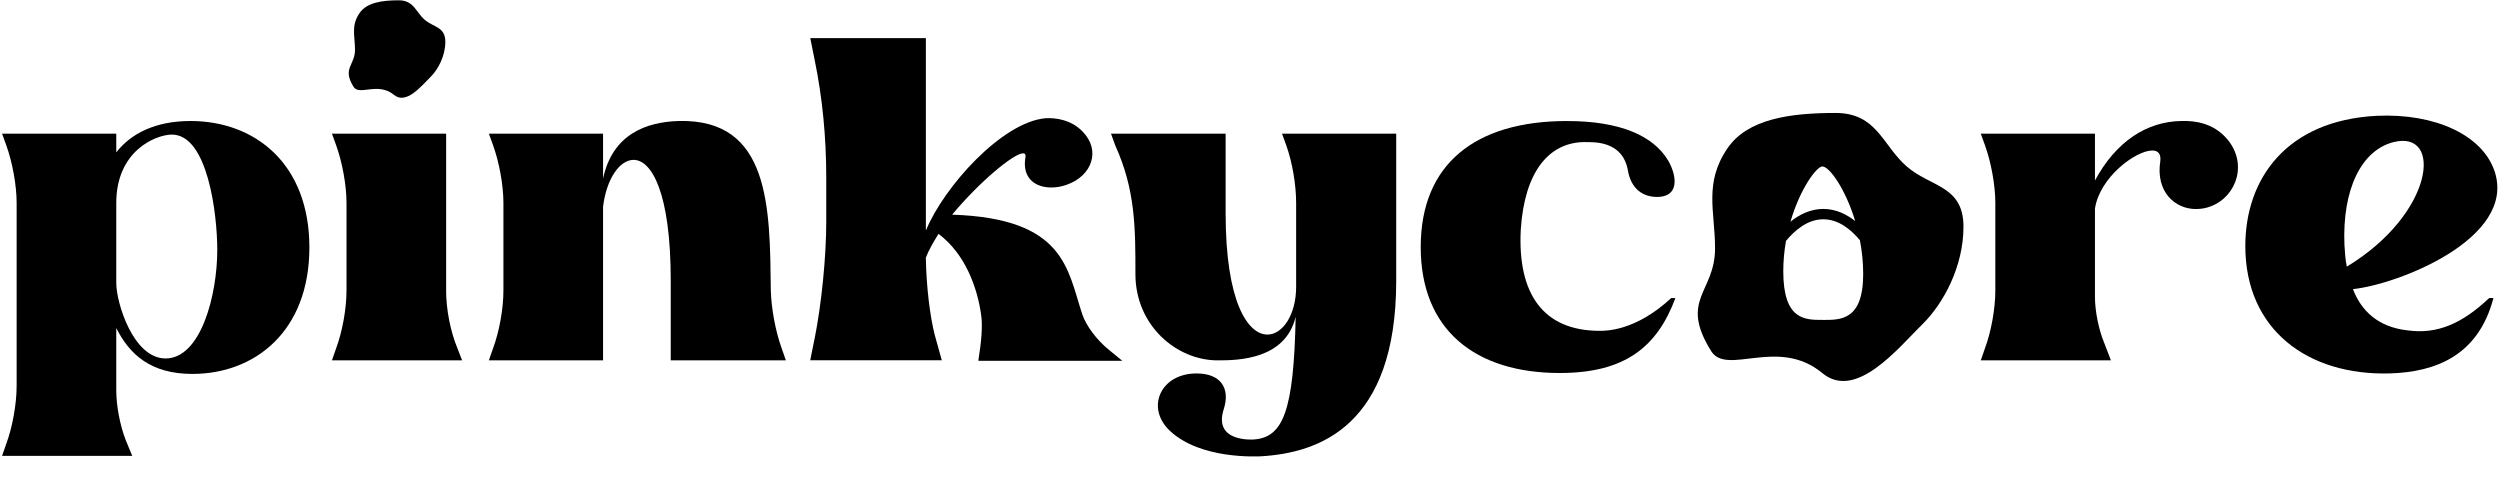 <svg width="518" height="100" viewBox="0 0 518 100" fill="none" xmlns="http://www.w3.org/2000/svg">
<g clip-path="url(#clip0_1_33)">
<path d="M27.398 94.454H0.429L1.307 91.934C2.575 88.538 3.446 83.682 3.446 79.997V42.055C3.446 38.37 2.568 33.613 1.307 30.119L0.429 27.69H24.091V31.573C27.108 27.69 32.172 25.071 39.473 25.071C52.809 25.071 64.105 33.902 64.105 51.274C64.105 68.646 52.809 77.477 39.863 77.477C31.194 77.477 26.817 73.404 24.091 67.969V80.872C24.091 84.077 24.87 88.15 26.038 91.157L27.398 94.454ZM24.091 58.651C24.091 62.724 27.596 74.272 34.31 74.272C41.612 74.272 45.019 61.171 45.019 51.761C45.019 44.483 43.071 27.697 35.479 27.888C32.172 27.987 24.091 31.283 24.091 42.055V58.651Z" fill="#000000"/>
<path d="M92.434 60.204C92.434 63.987 93.312 68.646 94.771 72.14L95.748 74.66H68.779L69.657 72.14C70.925 68.745 71.796 63.987 71.796 60.204V42.055C71.796 38.37 70.918 33.613 69.657 30.119L68.779 27.69H92.441V60.204H92.434ZM73.553 10.255C73.553 7.481 72.696 5.342 74.495 2.716C76.003 0.506 79.19 0.062 82.632 0.062C85.741 0.062 86.152 2.476 87.965 4.071C89.778 5.666 92.271 5.504 92.271 8.638C92.271 11.589 90.798 14.384 89.183 15.973C87.363 17.758 84.169 21.761 81.64 19.664C78.298 16.897 74.445 19.911 73.262 17.998C70.84 14.102 73.56 13.601 73.56 10.262L73.553 10.255Z" fill="#000000"/>
<path d="M159.714 60.204C159.813 63.889 160.684 68.646 161.952 72.14L162.83 74.66H138.978V58.164C138.978 39.825 134.983 33.126 131.286 33.126C128.368 33.126 125.642 37.107 124.955 42.832V74.66H101.293L102.172 72.14C103.439 68.745 104.31 63.987 104.31 60.204V42.055C104.31 38.37 103.432 33.613 102.172 30.119L101.293 27.69H124.955V37.008C126.902 27.789 133.914 25.269 140.628 25.071C159.615 24.584 159.516 43.022 159.714 60.204Z" fill="#000000"/>
<path d="M168.765 70.291C170.224 63.013 171.201 53.208 171.201 45.839V36.719C171.201 28.566 170.422 20.222 168.765 12.267L167.887 7.897H191.839V47.78C195.536 38.752 207.611 25.262 216.669 24.493C218.716 24.394 221.924 24.782 224.261 27.21C228.156 31.093 226.308 36.429 221.046 38.272C219.976 38.66 218.907 38.85 217.83 38.85C214.615 38.85 211.697 37.008 212.476 32.54C212.575 32.053 212.377 31.763 211.988 31.763C210.04 31.763 202.837 37.778 197.285 44.476C220.656 45.253 221.138 55.735 224.254 65.145C225.033 67.474 227.271 70.481 229.806 72.522L232.533 74.752H202.738V74.555C203.319 70.962 203.616 67.665 203.319 65.434C202.54 59.611 200.012 52.622 194.459 48.451C193.39 50.194 192.413 51.846 191.832 53.399C191.931 59.413 192.71 65.625 193.68 69.409L195.139 74.646H167.88L168.758 70.277L168.765 70.291Z" fill="#000000"/>
<path d="M247.922 77.378C252.986 77.378 254.934 80.484 253.567 84.755C251.329 91.644 259.509 91.065 259.7 91.065C265.833 90.677 268.071 85.341 268.461 65.639C266.322 74.569 256.386 74.668 252.299 74.668C243.73 74.668 235.26 67.39 235.26 56.808C235.26 47.201 235.26 39.337 231.074 30.119L230.196 27.69H253.949V44.187C253.949 62.526 258.524 69.324 262.618 69.324C265.734 69.324 268.56 65.251 268.56 59.427V42.055C268.56 38.37 267.781 33.613 266.513 30.119L265.635 27.69H289.296V58.164C289.296 88.348 273.234 93.875 261.159 94.552C260.479 94.552 248.794 95.23 242.462 89.315C237.299 84.557 240.415 77.378 247.915 77.378H247.922Z" fill="#000000"/>
<path d="M328.439 29.434C320.947 29.434 315.883 35.547 315.104 47.582C314.424 60.684 319.58 68.547 331.464 68.547C332.632 68.547 338.864 68.646 346.265 61.757H347.143C343.347 71.95 336.626 77.286 323.192 77.286C305.663 77.286 294.374 68.357 294.374 51.182C294.374 34.008 305.67 25.078 324.658 25.078C335.656 25.078 342.575 28.086 345.685 33.33C347.533 36.627 347.923 40.806 343.347 40.806C340.522 40.806 337.993 39.253 337.313 35.37C336.244 29.159 330.302 29.448 328.454 29.448L328.439 29.434Z" fill="#000000"/>
<path d="M455.012 43.312C450.536 43.312 446.641 39.627 447.611 33.415C447.802 31.862 447.122 31.184 445.954 31.184C442.547 31.184 435.047 36.719 434.077 43.22V61.559C434.077 64.467 434.856 68.258 435.925 70.877L437.384 74.66H410.416L411.294 72.14C412.561 68.745 413.432 63.987 413.432 60.204V42.055C413.432 38.37 412.554 33.613 411.294 30.119L410.416 27.69H434.077V37.396C438.362 29.441 444.693 25.17 451.995 25.071C454.913 24.973 458.518 25.558 461.244 28.566C465.819 33.613 463.581 40.601 458.128 42.733C457.151 43.121 456.081 43.312 455.012 43.312Z" fill="#000000"/>
<path d="M516.641 61.75C513.525 73.686 504.665 77.082 495.217 77.371C478.178 77.858 465.231 68.343 465.231 50.978C465.231 37.001 473.801 24.973 492.399 23.998C504.665 23.42 514.502 28.072 516.931 35.646C521.315 49.425 496.875 58.933 487.526 59.907C489.283 64.467 492.781 67.771 498.822 68.449C505.054 69.324 510.217 66.994 515.763 61.75H516.641ZM495.996 29.434C489.275 31.086 485.288 39.239 485.77 50.787C485.869 52.34 485.968 53.893 486.258 55.248C504.367 44.279 506.216 26.914 495.996 29.434Z" fill="#000000"/>
<path d="M394.998 34.425C390.019 30.041 388.886 23.405 380.33 23.405C370.847 23.405 362.101 24.641 357.944 30.712C352.993 37.947 355.359 43.82 355.359 51.451C355.359 60.634 347.88 62.011 354.537 72.726C357.809 77.992 368.404 69.691 377.59 77.308C384.558 83.082 393.34 72.077 398.34 67.164C402.781 62.801 406.832 55.1 406.832 46.989C406.832 38.37 399.976 38.808 394.998 34.425ZM377.597 34.488C379.027 34.488 382.363 39.09 384.396 45.803C382.583 44.371 380.359 43.291 377.774 43.291C375.189 43.291 372.83 44.441 370.982 45.938C372.979 39.083 376.407 34.488 377.597 34.488ZM377.653 66.281C374.091 66.281 369.495 66.416 369.495 56.208C369.495 54.013 369.707 51.902 370.054 49.919C371.853 47.738 374.516 45.436 377.774 45.436C381.032 45.436 383.581 47.639 385.373 49.778C385.798 51.987 386.053 54.345 386.053 56.78C386.053 66.528 381.202 66.288 377.646 66.288L377.653 66.281Z" fill="#000000"/>
</g>
</svg>
